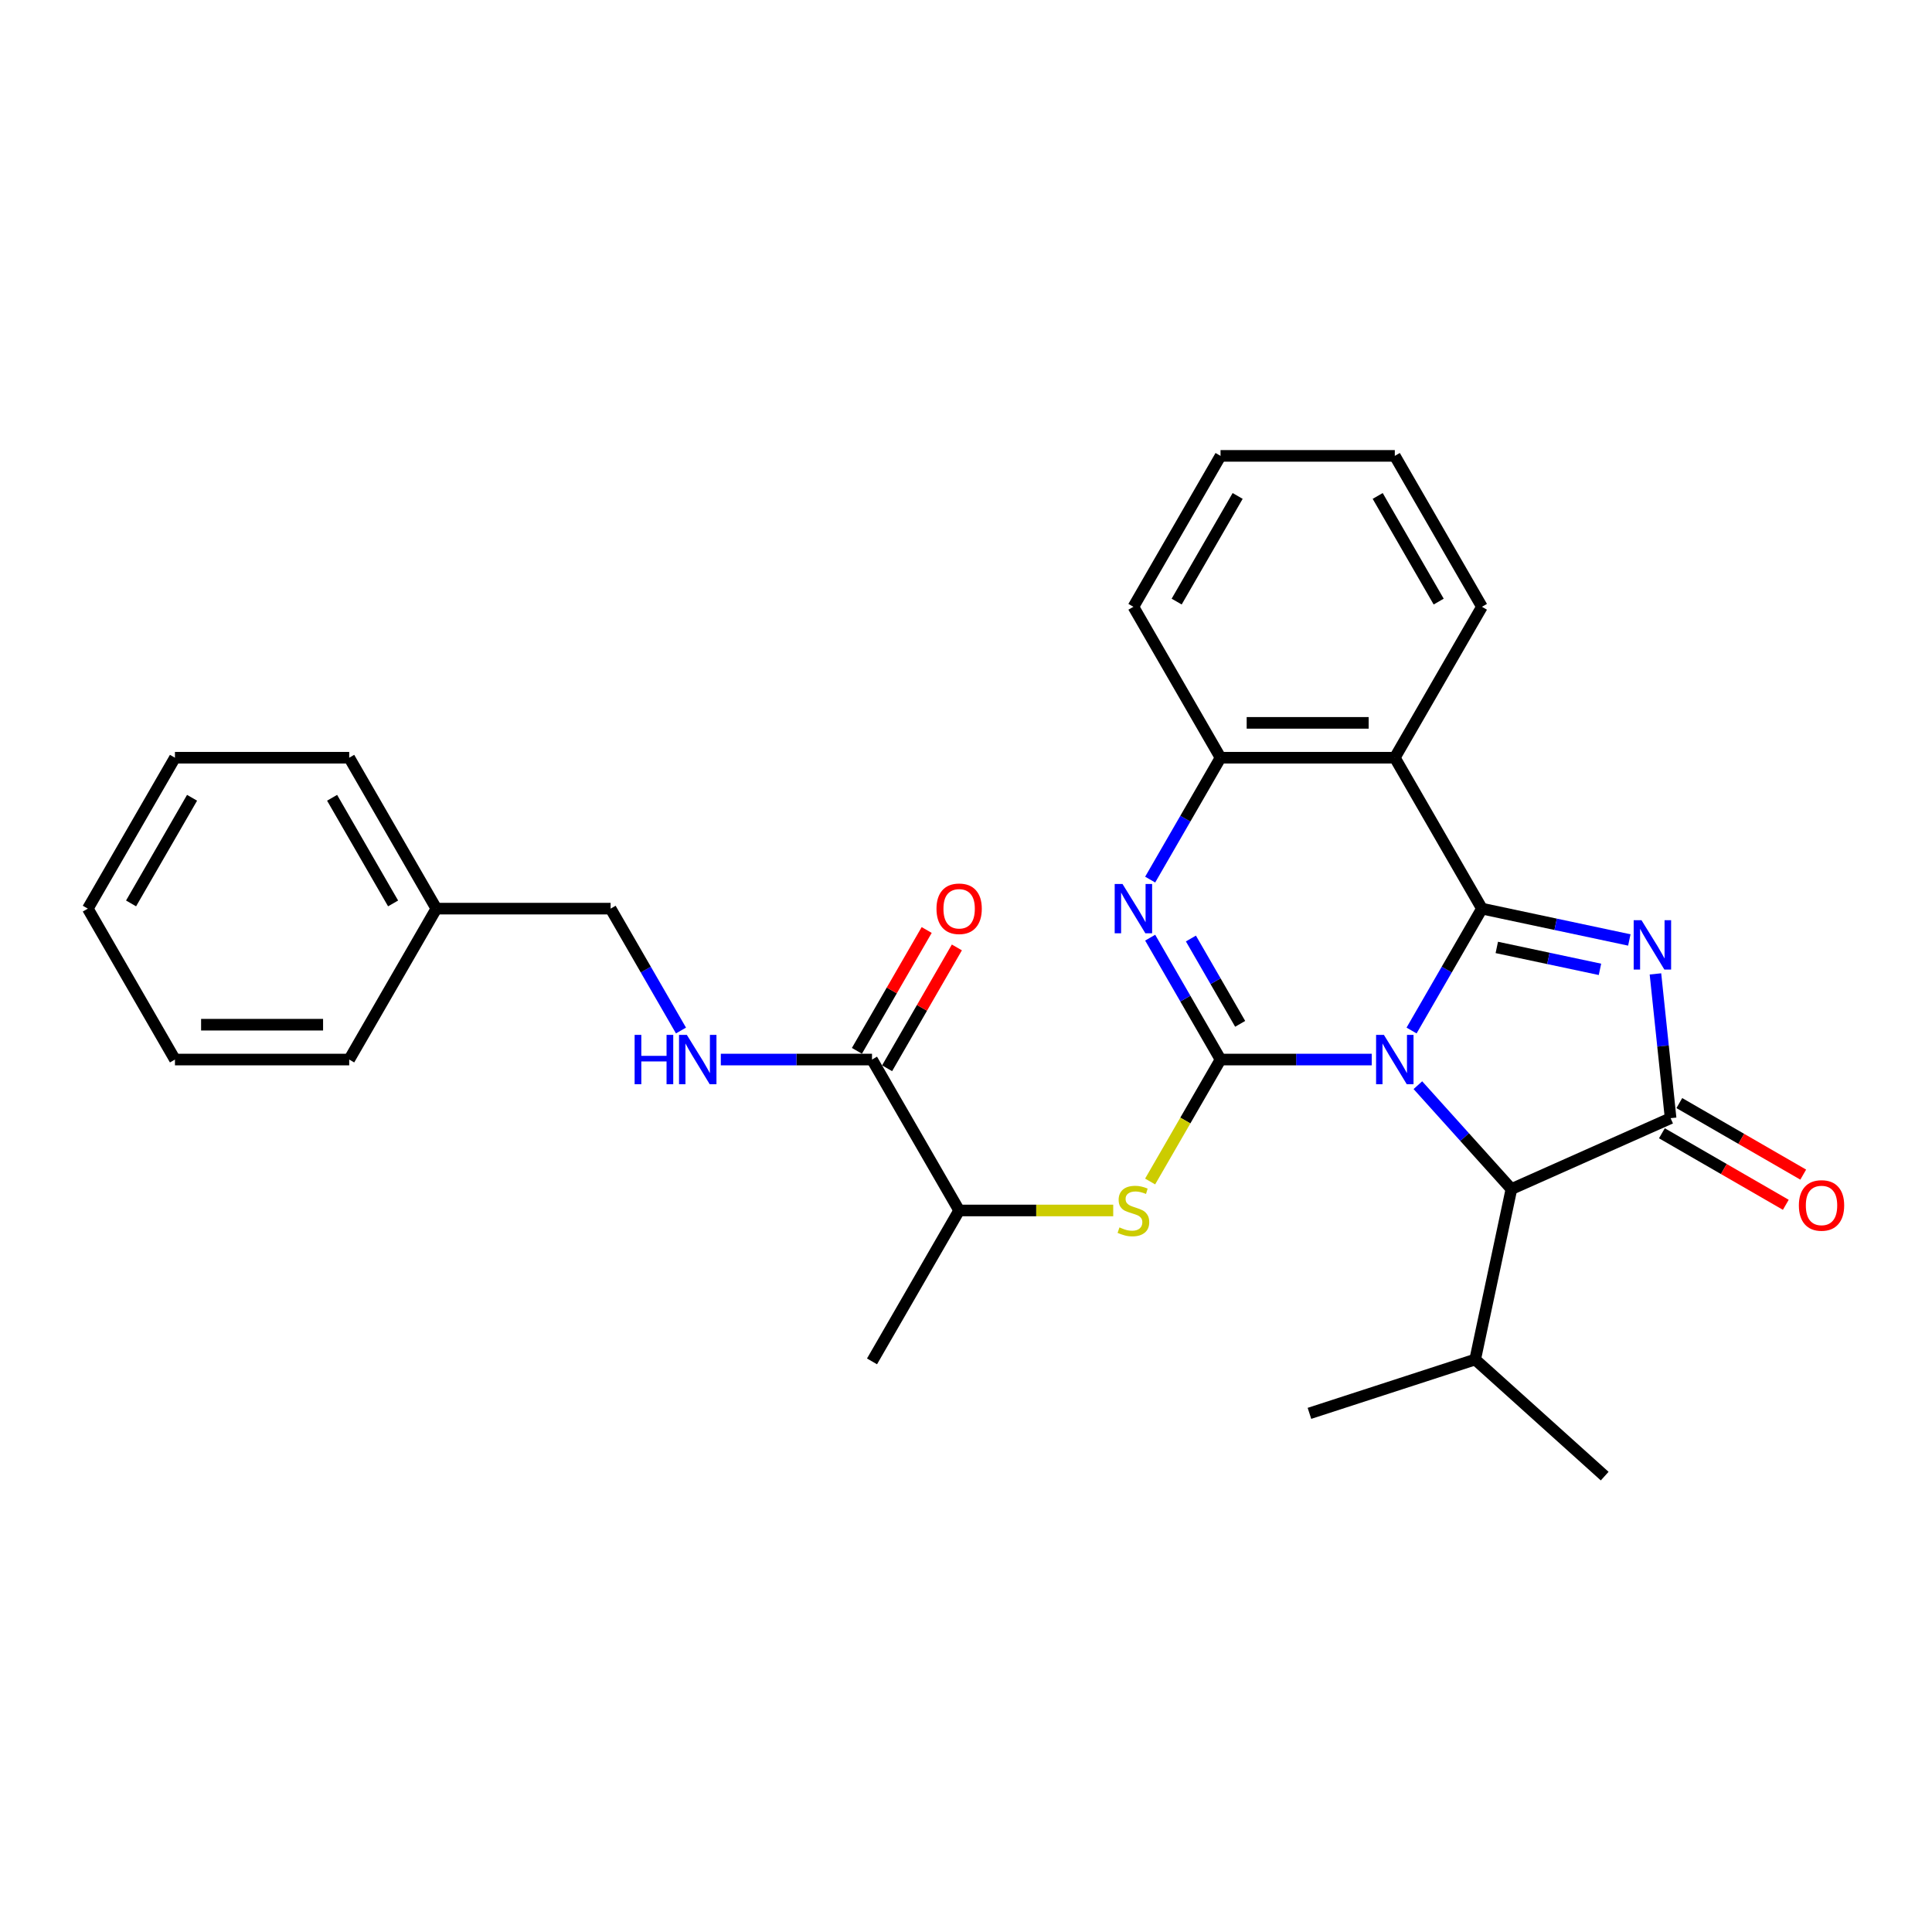 <?xml version='1.0' encoding='iso-8859-1'?>
<svg version='1.1' baseProfile='full'
              xmlns='http://www.w3.org/2000/svg'
                      xmlns:rdkit='http://www.rdkit.org/xml'
                      xmlns:xlink='http://www.w3.org/1999/xlink'
                  xml:space='preserve'
width='1000px' height='1000px' viewBox='0 0 1000 1000'>
<!-- END OF HEADER -->
<rect style='opacity:1.0;fill:#FFFFFF;stroke:none' width='1000' height='1000' x='0' y='0'> </rect>
<path class='bond-0' d='M 730.625,533.395 L 748.836,501.851' style='fill:none;fill-rule:evenodd;stroke:#0000FF;stroke-width:6px;stroke-linecap:butt;stroke-linejoin:miter;stroke-opacity:1' />
<path class='bond-0' d='M 748.836,501.851 L 767.048,470.308' style='fill:none;fill-rule:evenodd;stroke:#000000;stroke-width:6px;stroke-linecap:butt;stroke-linejoin:miter;stroke-opacity:1' />
<path class='bond-1' d='M 710.006,548.422 L 670.878,548.422' style='fill:none;fill-rule:evenodd;stroke:#0000FF;stroke-width:6px;stroke-linecap:butt;stroke-linejoin:miter;stroke-opacity:1' />
<path class='bond-1' d='M 670.878,548.422 L 631.749,548.422' style='fill:none;fill-rule:evenodd;stroke:#000000;stroke-width:6px;stroke-linecap:butt;stroke-linejoin:miter;stroke-opacity:1' />
<path class='bond-6' d='M 733.891,561.686 L 758.097,588.57' style='fill:none;fill-rule:evenodd;stroke:#0000FF;stroke-width:6px;stroke-linecap:butt;stroke-linejoin:miter;stroke-opacity:1' />
<path class='bond-6' d='M 758.097,588.57 L 782.304,615.454' style='fill:none;fill-rule:evenodd;stroke:#000000;stroke-width:6px;stroke-linecap:butt;stroke-linejoin:miter;stroke-opacity:1' />
<path class='bond-2' d='M 767.048,470.308 L 805.191,478.415' style='fill:none;fill-rule:evenodd;stroke:#000000;stroke-width:6px;stroke-linecap:butt;stroke-linejoin:miter;stroke-opacity:1' />
<path class='bond-2' d='M 805.191,478.415 L 843.334,486.523' style='fill:none;fill-rule:evenodd;stroke:#0000FF;stroke-width:6px;stroke-linecap:butt;stroke-linejoin:miter;stroke-opacity:1' />
<path class='bond-2' d='M 774.74,490.386 L 801.44,496.061' style='fill:none;fill-rule:evenodd;stroke:#000000;stroke-width:6px;stroke-linecap:butt;stroke-linejoin:miter;stroke-opacity:1' />
<path class='bond-2' d='M 801.44,496.061 L 828.14,501.736' style='fill:none;fill-rule:evenodd;stroke:#0000FF;stroke-width:6px;stroke-linecap:butt;stroke-linejoin:miter;stroke-opacity:1' />
<path class='bond-5' d='M 767.048,470.308 L 721.949,392.193' style='fill:none;fill-rule:evenodd;stroke:#000000;stroke-width:6px;stroke-linecap:butt;stroke-linejoin:miter;stroke-opacity:1' />
<path class='bond-4' d='M 631.749,548.422 L 613.538,516.879' style='fill:none;fill-rule:evenodd;stroke:#000000;stroke-width:6px;stroke-linecap:butt;stroke-linejoin:miter;stroke-opacity:1' />
<path class='bond-4' d='M 613.538,516.879 L 595.326,485.335' style='fill:none;fill-rule:evenodd;stroke:#0000FF;stroke-width:6px;stroke-linecap:butt;stroke-linejoin:miter;stroke-opacity:1' />
<path class='bond-4' d='M 641.909,529.939 L 629.161,507.859' style='fill:none;fill-rule:evenodd;stroke:#000000;stroke-width:6px;stroke-linecap:butt;stroke-linejoin:miter;stroke-opacity:1' />
<path class='bond-4' d='M 629.161,507.859 L 616.412,485.778' style='fill:none;fill-rule:evenodd;stroke:#0000FF;stroke-width:6px;stroke-linecap:butt;stroke-linejoin:miter;stroke-opacity:1' />
<path class='bond-8' d='M 631.749,548.422 L 613.527,579.984' style='fill:none;fill-rule:evenodd;stroke:#000000;stroke-width:6px;stroke-linecap:butt;stroke-linejoin:miter;stroke-opacity:1' />
<path class='bond-8' d='M 613.527,579.984 L 595.305,611.546' style='fill:none;fill-rule:evenodd;stroke:#CCCC00;stroke-width:6px;stroke-linecap:butt;stroke-linejoin:miter;stroke-opacity:1' />
<path class='bond-29' d='M 856.856,504.088 L 860.78,541.427' style='fill:none;fill-rule:evenodd;stroke:#0000FF;stroke-width:6px;stroke-linecap:butt;stroke-linejoin:miter;stroke-opacity:1' />
<path class='bond-29' d='M 860.78,541.427 L 864.705,578.766' style='fill:none;fill-rule:evenodd;stroke:#000000;stroke-width:6px;stroke-linecap:butt;stroke-linejoin:miter;stroke-opacity:1' />
<path class='bond-3' d='M 864.705,578.766 L 782.304,615.454' style='fill:none;fill-rule:evenodd;stroke:#000000;stroke-width:6px;stroke-linecap:butt;stroke-linejoin:miter;stroke-opacity:1' />
<path class='bond-12' d='M 860.195,586.578 L 892.262,605.092' style='fill:none;fill-rule:evenodd;stroke:#000000;stroke-width:6px;stroke-linecap:butt;stroke-linejoin:miter;stroke-opacity:1' />
<path class='bond-12' d='M 892.262,605.092 L 924.329,623.605' style='fill:none;fill-rule:evenodd;stroke:#FF0000;stroke-width:6px;stroke-linecap:butt;stroke-linejoin:miter;stroke-opacity:1' />
<path class='bond-12' d='M 869.215,570.955 L 901.282,589.469' style='fill:none;fill-rule:evenodd;stroke:#000000;stroke-width:6px;stroke-linecap:butt;stroke-linejoin:miter;stroke-opacity:1' />
<path class='bond-12' d='M 901.282,589.469 L 933.349,607.982' style='fill:none;fill-rule:evenodd;stroke:#FF0000;stroke-width:6px;stroke-linecap:butt;stroke-linejoin:miter;stroke-opacity:1' />
<path class='bond-30' d='M 595.326,455.28 L 613.538,423.737' style='fill:none;fill-rule:evenodd;stroke:#0000FF;stroke-width:6px;stroke-linecap:butt;stroke-linejoin:miter;stroke-opacity:1' />
<path class='bond-30' d='M 613.538,423.737 L 631.749,392.193' style='fill:none;fill-rule:evenodd;stroke:#000000;stroke-width:6px;stroke-linecap:butt;stroke-linejoin:miter;stroke-opacity:1' />
<path class='bond-7' d='M 721.949,392.193 L 631.749,392.193' style='fill:none;fill-rule:evenodd;stroke:#000000;stroke-width:6px;stroke-linecap:butt;stroke-linejoin:miter;stroke-opacity:1' />
<path class='bond-7' d='M 708.419,374.153 L 645.279,374.153' style='fill:none;fill-rule:evenodd;stroke:#000000;stroke-width:6px;stroke-linecap:butt;stroke-linejoin:miter;stroke-opacity:1' />
<path class='bond-16' d='M 721.949,392.193 L 767.048,314.078' style='fill:none;fill-rule:evenodd;stroke:#000000;stroke-width:6px;stroke-linecap:butt;stroke-linejoin:miter;stroke-opacity:1' />
<path class='bond-14' d='M 782.304,615.454 L 763.55,703.682' style='fill:none;fill-rule:evenodd;stroke:#000000;stroke-width:6px;stroke-linecap:butt;stroke-linejoin:miter;stroke-opacity:1' />
<path class='bond-18' d='M 631.749,392.193 L 586.65,314.078' style='fill:none;fill-rule:evenodd;stroke:#000000;stroke-width:6px;stroke-linecap:butt;stroke-linejoin:miter;stroke-opacity:1' />
<path class='bond-11' d='M 576.205,626.537 L 536.328,626.537' style='fill:none;fill-rule:evenodd;stroke:#CCCC00;stroke-width:6px;stroke-linecap:butt;stroke-linejoin:miter;stroke-opacity:1' />
<path class='bond-11' d='M 536.328,626.537 L 496.451,626.537' style='fill:none;fill-rule:evenodd;stroke:#000000;stroke-width:6px;stroke-linecap:butt;stroke-linejoin:miter;stroke-opacity:1' />
<path class='bond-9' d='M 451.351,548.422 L 496.451,626.537' style='fill:none;fill-rule:evenodd;stroke:#000000;stroke-width:6px;stroke-linecap:butt;stroke-linejoin:miter;stroke-opacity:1' />
<path class='bond-10' d='M 451.351,548.422 L 412.223,548.422' style='fill:none;fill-rule:evenodd;stroke:#000000;stroke-width:6px;stroke-linecap:butt;stroke-linejoin:miter;stroke-opacity:1' />
<path class='bond-10' d='M 412.223,548.422 L 373.094,548.422' style='fill:none;fill-rule:evenodd;stroke:#0000FF;stroke-width:6px;stroke-linecap:butt;stroke-linejoin:miter;stroke-opacity:1' />
<path class='bond-13' d='M 459.162,552.932 L 477.218,521.659' style='fill:none;fill-rule:evenodd;stroke:#000000;stroke-width:6px;stroke-linecap:butt;stroke-linejoin:miter;stroke-opacity:1' />
<path class='bond-13' d='M 477.218,521.659 L 495.274,490.386' style='fill:none;fill-rule:evenodd;stroke:#FF0000;stroke-width:6px;stroke-linecap:butt;stroke-linejoin:miter;stroke-opacity:1' />
<path class='bond-13' d='M 443.54,543.913 L 461.595,512.639' style='fill:none;fill-rule:evenodd;stroke:#000000;stroke-width:6px;stroke-linecap:butt;stroke-linejoin:miter;stroke-opacity:1' />
<path class='bond-13' d='M 461.595,512.639 L 479.651,481.366' style='fill:none;fill-rule:evenodd;stroke:#FF0000;stroke-width:6px;stroke-linecap:butt;stroke-linejoin:miter;stroke-opacity:1' />
<path class='bond-15' d='M 352.476,533.395 L 334.264,501.851' style='fill:none;fill-rule:evenodd;stroke:#0000FF;stroke-width:6px;stroke-linecap:butt;stroke-linejoin:miter;stroke-opacity:1' />
<path class='bond-15' d='M 334.264,501.851 L 316.052,470.308' style='fill:none;fill-rule:evenodd;stroke:#000000;stroke-width:6px;stroke-linecap:butt;stroke-linejoin:miter;stroke-opacity:1' />
<path class='bond-19' d='M 496.451,626.537 L 451.351,704.652' style='fill:none;fill-rule:evenodd;stroke:#000000;stroke-width:6px;stroke-linecap:butt;stroke-linejoin:miter;stroke-opacity:1' />
<path class='bond-20' d='M 763.55,703.682 L 830.581,764.037' style='fill:none;fill-rule:evenodd;stroke:#000000;stroke-width:6px;stroke-linecap:butt;stroke-linejoin:miter;stroke-opacity:1' />
<path class='bond-21' d='M 763.55,703.682 L 677.766,731.555' style='fill:none;fill-rule:evenodd;stroke:#000000;stroke-width:6px;stroke-linecap:butt;stroke-linejoin:miter;stroke-opacity:1' />
<path class='bond-17' d='M 316.052,470.308 L 225.853,470.308' style='fill:none;fill-rule:evenodd;stroke:#000000;stroke-width:6px;stroke-linecap:butt;stroke-linejoin:miter;stroke-opacity:1' />
<path class='bond-24' d='M 767.048,314.078 L 721.949,235.963' style='fill:none;fill-rule:evenodd;stroke:#000000;stroke-width:6px;stroke-linecap:butt;stroke-linejoin:miter;stroke-opacity:1' />
<path class='bond-24' d='M 744.66,311.381 L 713.091,256.7' style='fill:none;fill-rule:evenodd;stroke:#000000;stroke-width:6px;stroke-linecap:butt;stroke-linejoin:miter;stroke-opacity:1' />
<path class='bond-22' d='M 225.853,470.308 L 180.753,392.193' style='fill:none;fill-rule:evenodd;stroke:#000000;stroke-width:6px;stroke-linecap:butt;stroke-linejoin:miter;stroke-opacity:1' />
<path class='bond-22' d='M 203.465,467.61 L 171.895,412.93' style='fill:none;fill-rule:evenodd;stroke:#000000;stroke-width:6px;stroke-linecap:butt;stroke-linejoin:miter;stroke-opacity:1' />
<path class='bond-23' d='M 225.853,470.308 L 180.753,548.422' style='fill:none;fill-rule:evenodd;stroke:#000000;stroke-width:6px;stroke-linecap:butt;stroke-linejoin:miter;stroke-opacity:1' />
<path class='bond-25' d='M 586.65,314.078 L 631.749,235.963' style='fill:none;fill-rule:evenodd;stroke:#000000;stroke-width:6px;stroke-linecap:butt;stroke-linejoin:miter;stroke-opacity:1' />
<path class='bond-25' d='M 609.038,311.381 L 640.607,256.7' style='fill:none;fill-rule:evenodd;stroke:#000000;stroke-width:6px;stroke-linecap:butt;stroke-linejoin:miter;stroke-opacity:1' />
<path class='bond-27' d='M 180.753,392.193 L 90.554,392.193' style='fill:none;fill-rule:evenodd;stroke:#000000;stroke-width:6px;stroke-linecap:butt;stroke-linejoin:miter;stroke-opacity:1' />
<path class='bond-26' d='M 180.753,548.422 L 90.554,548.422' style='fill:none;fill-rule:evenodd;stroke:#000000;stroke-width:6px;stroke-linecap:butt;stroke-linejoin:miter;stroke-opacity:1' />
<path class='bond-26' d='M 167.223,530.383 L 104.084,530.383' style='fill:none;fill-rule:evenodd;stroke:#000000;stroke-width:6px;stroke-linecap:butt;stroke-linejoin:miter;stroke-opacity:1' />
<path class='bond-31' d='M 721.949,235.963 L 631.749,235.963' style='fill:none;fill-rule:evenodd;stroke:#000000;stroke-width:6px;stroke-linecap:butt;stroke-linejoin:miter;stroke-opacity:1' />
<path class='bond-28' d='M 90.554,548.422 L 45.455,470.308' style='fill:none;fill-rule:evenodd;stroke:#000000;stroke-width:6px;stroke-linecap:butt;stroke-linejoin:miter;stroke-opacity:1' />
<path class='bond-32' d='M 90.554,392.193 L 45.455,470.308' style='fill:none;fill-rule:evenodd;stroke:#000000;stroke-width:6px;stroke-linecap:butt;stroke-linejoin:miter;stroke-opacity:1' />
<path class='bond-32' d='M 99.412,412.93 L 67.842,467.61' style='fill:none;fill-rule:evenodd;stroke:#000000;stroke-width:6px;stroke-linecap:butt;stroke-linejoin:miter;stroke-opacity:1' />
<path  class='atom-0' d='M 716.302 535.65
L 724.673 549.18
Q 725.502 550.515, 726.837 552.932
Q 728.172 555.35, 728.245 555.494
L 728.245 535.65
L 731.636 535.65
L 731.636 561.195
L 728.136 561.195
L 719.152 546.402
Q 718.106 544.67, 716.988 542.686
Q 715.905 540.701, 715.581 540.088
L 715.581 561.195
L 712.261 561.195
L 712.261 535.65
L 716.302 535.65
' fill='#0000FF'/>
<path  class='atom-3' d='M 849.63 476.289
L 858 489.819
Q 858.83 491.154, 860.165 493.571
Q 861.5 495.988, 861.572 496.133
L 861.572 476.289
L 864.964 476.289
L 864.964 501.833
L 861.464 501.833
L 852.48 487.041
Q 851.434 485.309, 850.315 483.324
Q 849.233 481.34, 848.908 480.727
L 848.908 501.833
L 845.589 501.833
L 845.589 476.289
L 849.63 476.289
' fill='#0000FF'/>
<path  class='atom-5' d='M 581.003 457.535
L 589.374 471.065
Q 590.204 472.4, 591.539 474.818
Q 592.874 477.235, 592.946 477.379
L 592.946 457.535
L 596.337 457.535
L 596.337 483.08
L 592.837 483.08
L 583.854 468.287
Q 582.807 466.555, 581.689 464.571
Q 580.606 462.587, 580.282 461.973
L 580.282 483.08
L 576.962 483.08
L 576.962 457.535
L 581.003 457.535
' fill='#0000FF'/>
<path  class='atom-9' d='M 579.434 635.305
Q 579.723 635.413, 580.913 635.918
Q 582.104 636.423, 583.403 636.748
Q 584.738 637.036, 586.036 637.036
Q 588.454 637.036, 589.861 635.882
Q 591.268 634.691, 591.268 632.635
Q 591.268 631.228, 590.546 630.362
Q 589.861 629.496, 588.779 629.027
Q 587.696 628.558, 585.892 628.017
Q 583.619 627.331, 582.248 626.682
Q 580.913 626.032, 579.939 624.661
Q 579.001 623.29, 579.001 620.981
Q 579.001 617.77, 581.166 615.786
Q 583.367 613.801, 587.696 613.801
Q 590.655 613.801, 594.01 615.208
L 593.18 617.986
Q 590.113 616.724, 587.804 616.724
Q 585.315 616.724, 583.944 617.77
Q 582.573 618.78, 582.609 620.548
Q 582.609 621.919, 583.294 622.749
Q 584.016 623.579, 585.026 624.048
Q 586.073 624.517, 587.804 625.058
Q 590.113 625.78, 591.484 626.501
Q 592.856 627.223, 593.83 628.702
Q 594.84 630.145, 594.84 632.635
Q 594.84 636.171, 592.459 638.083
Q 590.113 639.959, 586.181 639.959
Q 583.908 639.959, 582.176 639.454
Q 580.48 638.985, 578.46 638.155
L 579.434 635.305
' fill='#CCCC00'/>
<path  class='atom-11' d='M 328.482 535.65
L 331.945 535.65
L 331.945 546.51
L 345.006 546.51
L 345.006 535.65
L 348.47 535.65
L 348.47 561.195
L 345.006 561.195
L 345.006 549.397
L 331.945 549.397
L 331.945 561.195
L 328.482 561.195
L 328.482 535.65
' fill='#0000FF'/>
<path  class='atom-11' d='M 355.505 535.65
L 363.876 549.18
Q 364.706 550.515, 366.041 552.932
Q 367.376 555.35, 367.448 555.494
L 367.448 535.65
L 370.839 535.65
L 370.839 561.195
L 367.339 561.195
L 358.356 546.402
Q 357.309 544.67, 356.191 542.686
Q 355.108 540.701, 354.784 540.088
L 354.784 561.195
L 351.464 561.195
L 351.464 535.65
L 355.505 535.65
' fill='#0000FF'/>
<path  class='atom-13' d='M 931.094 623.938
Q 931.094 617.804, 934.124 614.377
Q 937.155 610.949, 942.82 610.949
Q 948.484 610.949, 951.515 614.377
Q 954.545 617.804, 954.545 623.938
Q 954.545 630.144, 951.479 633.68
Q 948.412 637.179, 942.82 637.179
Q 937.191 637.179, 934.124 633.68
Q 931.094 630.18, 931.094 623.938
M 942.82 634.293
Q 946.716 634.293, 948.809 631.695
Q 950.937 629.061, 950.937 623.938
Q 950.937 618.923, 948.809 616.397
Q 946.716 613.836, 942.82 613.836
Q 938.923 613.836, 936.794 616.361
Q 934.702 618.887, 934.702 623.938
Q 934.702 629.097, 936.794 631.695
Q 938.923 634.293, 942.82 634.293
' fill='#FF0000'/>
<path  class='atom-14' d='M 484.725 470.38
Q 484.725 464.246, 487.755 460.819
Q 490.786 457.391, 496.451 457.391
Q 502.115 457.391, 505.146 460.819
Q 508.176 464.246, 508.176 470.38
Q 508.176 476.586, 505.11 480.121
Q 502.043 483.621, 496.451 483.621
Q 490.822 483.621, 487.755 480.121
Q 484.725 476.622, 484.725 470.38
M 496.451 480.735
Q 500.347 480.735, 502.44 478.137
Q 504.569 475.503, 504.569 470.38
Q 504.569 465.365, 502.44 462.839
Q 500.347 460.278, 496.451 460.278
Q 492.554 460.278, 490.425 462.803
Q 488.333 465.329, 488.333 470.38
Q 488.333 475.539, 490.425 478.137
Q 492.554 480.735, 496.451 480.735
' fill='#FF0000'/>
</svg>
